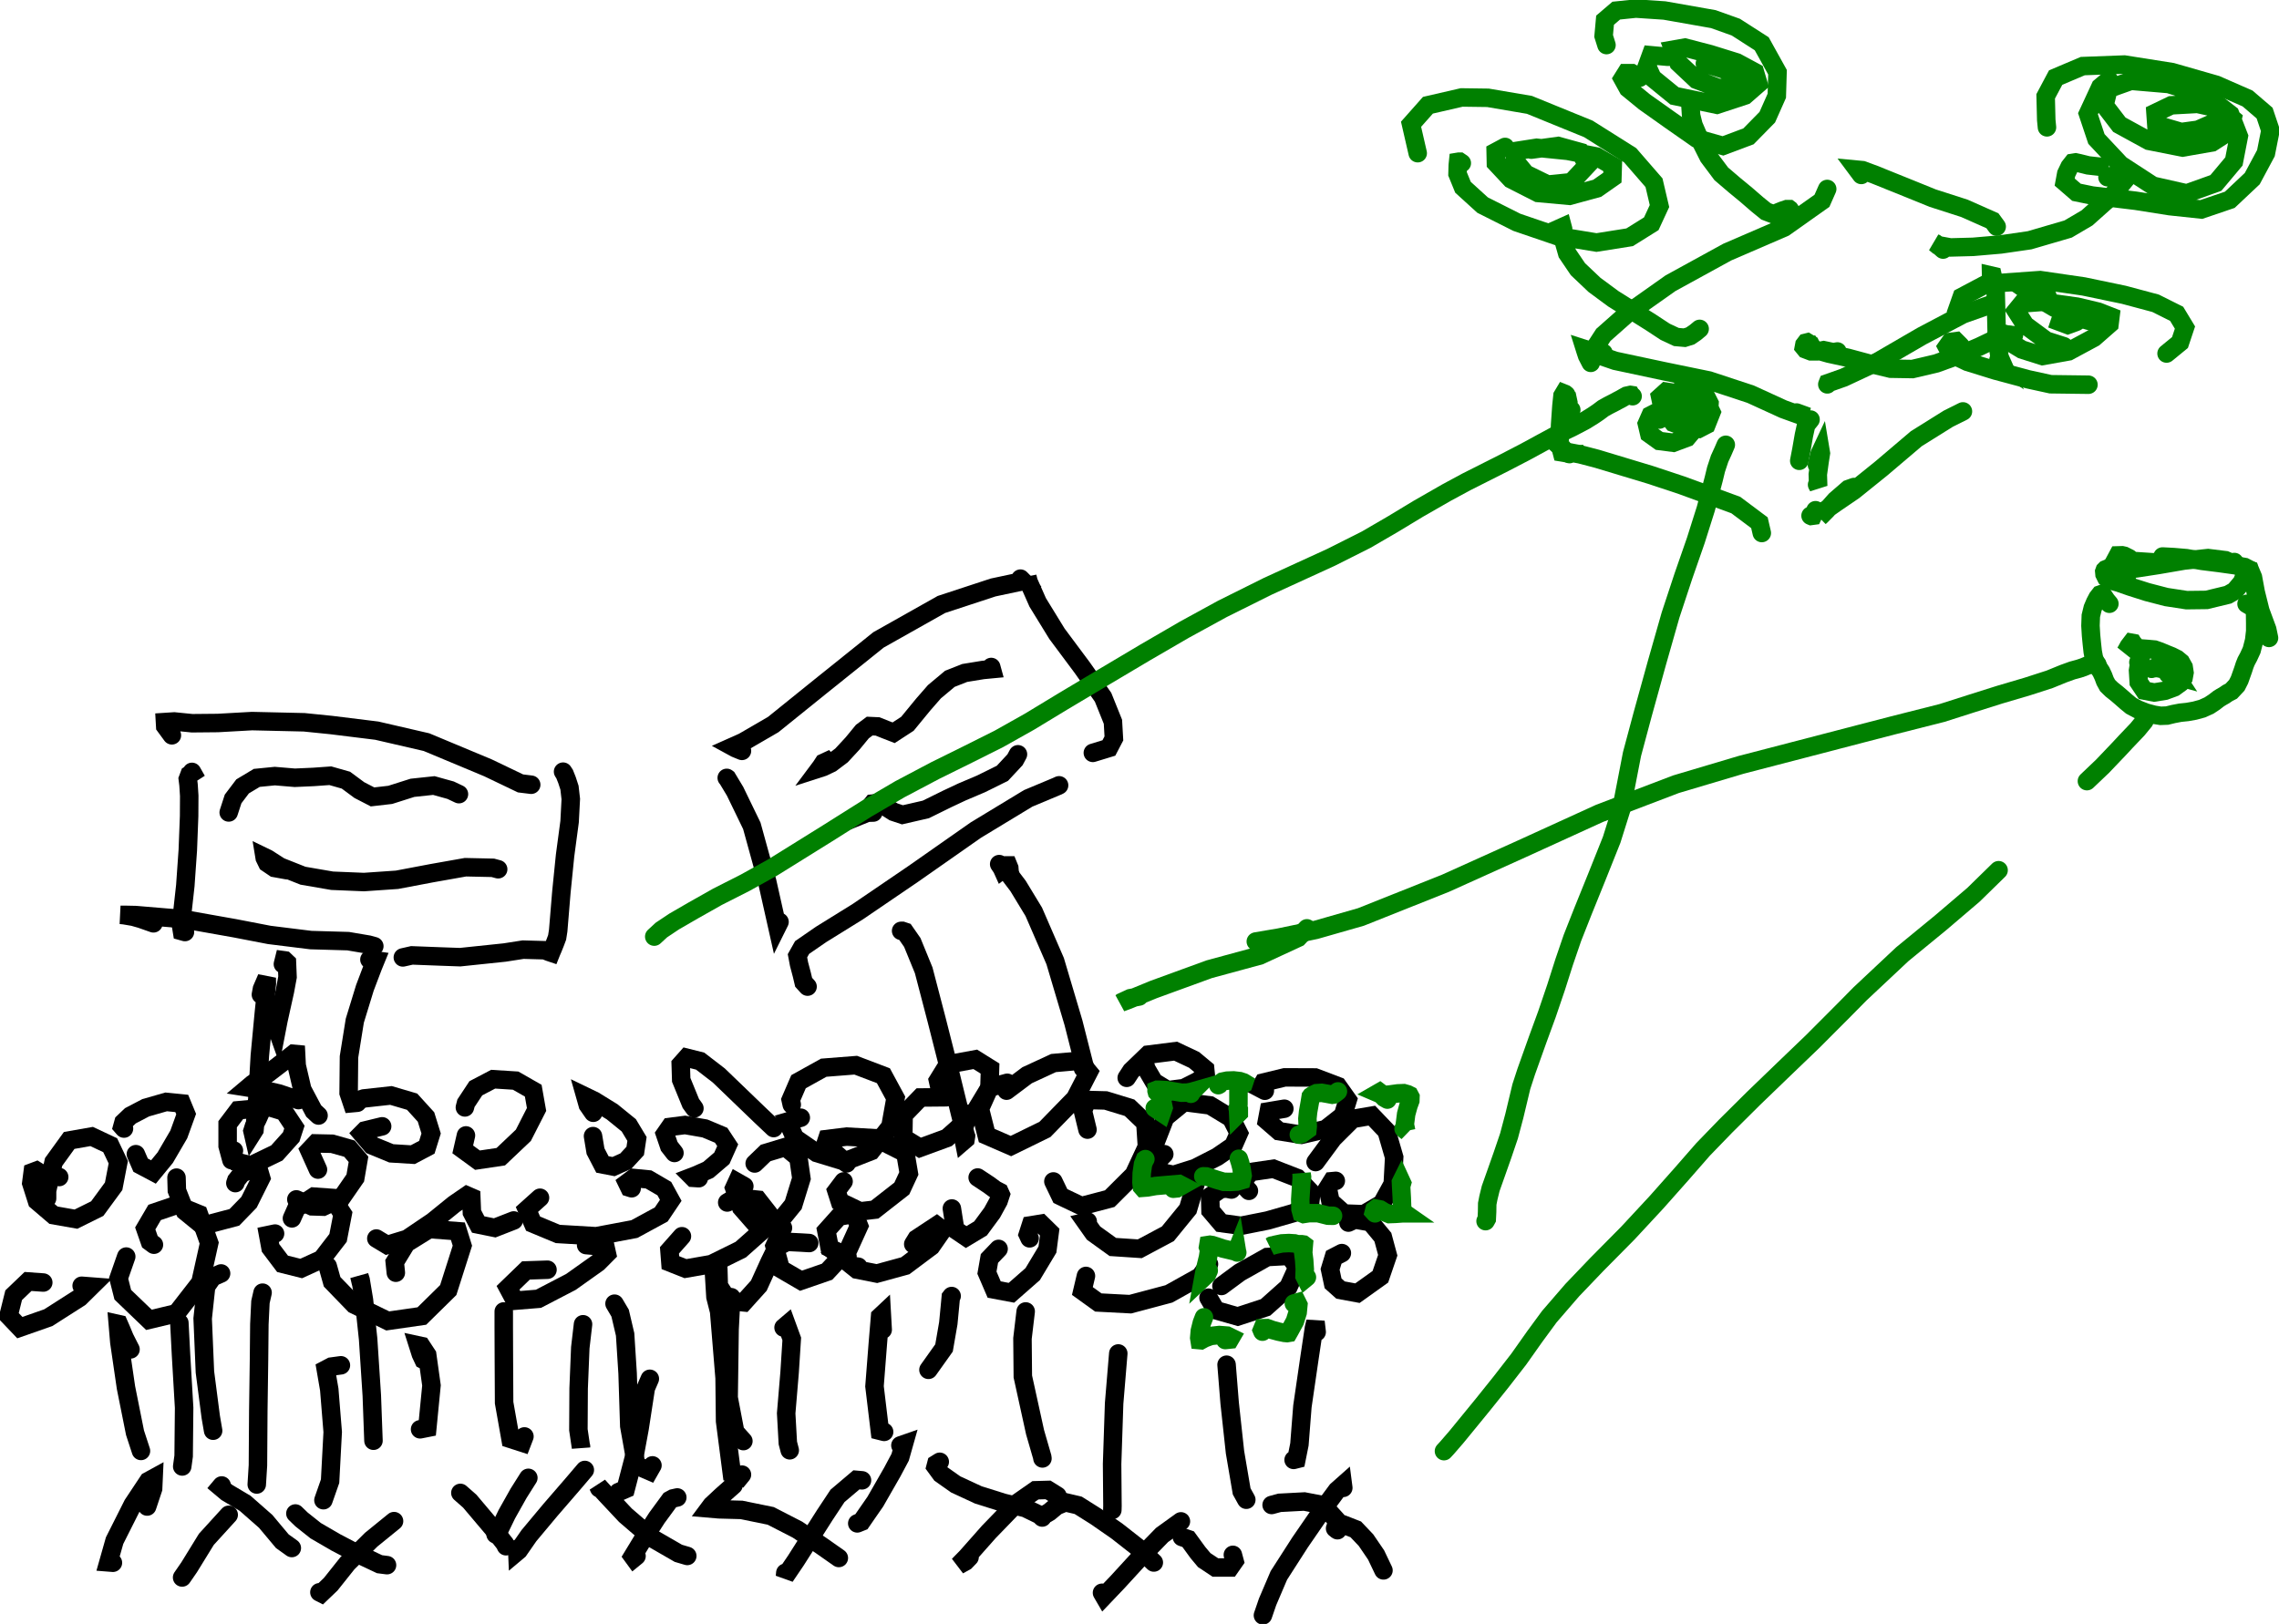 <?xml version="1.0" encoding="utf-8" ?>
<svg xmlns="http://www.w3.org/2000/svg" xmlns:ev="http://www.w3.org/2001/xml-events" xmlns:xlink="http://www.w3.org/1999/xlink" baseProfile="full" height="332.021" version="1.1" viewBox="99.831,2209.791,465.816,332.021" width="465.816">
  <defs>
    <style type="text/css"><![CDATA[path{stroke-width:1mm;stroke-linecap: round;}]]></style>
  </defs>
  <g>
    <path d="M111.931,2450.44  l -0.534,-0.147 -0.753,0.171 -1.142,-0.122 -1.263,-0.611 -0.948,-0.587 -0.777,0.293 -0.292,2.25 1.166,3.668 3.377,2.886 4.592,0.807 4.349,-2.152 3.353,-4.573 0.948,-4.915 -1.652,-3.473 -3.79,-1.785 -4.592,0.807 -3.183,4.402 -1.336,5.869 0.0,1.59 " fill="none" stroke="black" stroke-width="1"/>
    <path d="M125.172,2440.53  l -0.34,-0.391 0.243,-0.88 1.409,-1.345 3.134,-1.639 4.179,-1.198 3.183,0.318 0.899,2.177 -1.506,4.157 -2.77,4.744 -2.405,2.935 -2.624,-1.394 -0.972,-2.25 " fill="none" stroke="black" stroke-width="1"/>
    <path d="M147.645,2445.03  l -0.389,0.611 0.996,1.712 2.891,0.709 5.272,-2.543 2.94,-3.277 0.656,-2.005 -2.114,-3.179 -2.915,-0.88 -6.463,0.611 -2.162,2.861 0.0,4.451 0.777,2.886 " fill="none" stroke="black" stroke-width="1"/>
    <path d="M135.91,2450.56  l 0.073,2.617 1.676,4.28 3.596,2.934 6.487,-1.712 2.988,-3.081 2.478,-4.964 -0.705,-2.396 -3.28,1.492 -1.093,1.394 -0.194,0.562 " fill="none" stroke="black" stroke-width="1"/>
    <path d="M160.837,2434.71  l -3.96,-1.345 -3.061,-0.709 -3.256,-0.514 0.899,-0.758 3.11,-2.079 3.256,-2.494 1.992,-1.565 0.535,0.049 0.121,2.348 1.142,4.891 2.332,4.402 0.996,0.929 " fill="none" stroke="black" stroke-width="1"/>
    <path d="M177.941,2440.07  l -3.523,0.856 -0.632,0.636 2.041,2.396 3.985,1.638 4.397,0.269 2.867,-1.516 0.875,-2.812 -1.045,-3.375 -2.843,-3.13 -4.324,-1.272 -5.539,0.611 -1.725,0.538 " fill="none" stroke="black" stroke-width="1"/>
    <path d="M160.4,2455.01  l 3.183,1.418 2.308,0.073 3.717,-1.761 2.843,-4.108 0.656,-3.815 -1.846,-2.176 -3.547,-1.003 -3.329,-0.073 -1.336,1.418 1.774,3.937 " fill="none" stroke="black" stroke-width="1"/>
    <path d="M176.751,2463.01  l 2.187,1.321 4.106,-1.247 5.248,-3.546 4.373,-3.546 2.6,-1.785 0.899,0.391 0.122,3.081 1.288,2.47 3.377,0.685 3.887,-1.516 " fill="none" stroke="black" stroke-width="1"/>
    <path d="M195.069,2441.93  l -0.656,2.861 3.013,2.201 4.762,-0.709 4.616,-4.377 2.697,-5.282 -0.68,-3.839 -3.596,-2.054 -4.592,-0.293 -3.547,1.859 -2.016,3.057 -0.219,0.856 " fill="none" stroke="black" stroke-width="1"/>
    <path d="M221.041,2442.07  l 0.51,3.081 1.409,2.714 2.284,0.44 2.502,-1.125 1.919,-2.079 0.364,-2.445 -1.676,-2.788 -3.401,-2.763 -3.644,-2.25 -1.822,-0.88 0.486,1.712 1.118,1.614 " fill="none" stroke="black" stroke-width="1"/>
    <path d="M210.205,2454.67  l -2.672,2.397 1.263,2.91 5.053,2.103 7.847,0.465 7.799,-1.467 5.491,-2.984 1.944,-2.886 -1.312,-2.396 -3.231,-1.883 -3.037,-0.293 -1.336,1.003 0.462,0.954 0.462,0.147 " fill="none" stroke="black" stroke-width="1"/>
    <path d="M242.664,2450.68  l -1.142,-0.073 -0.219,-0.22 0.826,-0.318 2.478,-1.1 2.77,-2.372 1.19,-2.665 -1.336,-2.03 -3.328,-1.394 -4.057,-0.709 -3.061,0.391 -1.02,1.467 0.85,2.494 1.069,1.369 " fill="none" stroke="black" stroke-width="1"/>
    <path d="M257.97,2440.43  l -2.843,-2.69 -3.936,-3.79 -4.446,-4.279 -3.814,-2.935 -2.745,-0.685 -1.215,1.369 0.097,3.155 1.968,4.817 0.729,1.003 " fill="none" stroke="black" stroke-width="1"/>
    <path d="M251.969,2452.32  l -1.506,-0.856 -0.559,1.223 1.409,3.986 3.256,3.717 4.009,-0.122 3.401,-4.182 1.652,-5.355 -0.607,-4.231 -2.648,-2.201 -4.057,1.223 -2.235,2.152 " fill="none" stroke="black" stroke-width="1"/>
    <path d="M239.214,2462.54  l -2.551,2.886 0.194,2.519 3.085,1.223 5.296,-0.929 6.001,-2.959 4.495,-3.986 1.069,-3.57 -2.065,-2.641 -4.543,-0.465 -1.725,1.027 " fill="none" stroke="black" stroke-width="1"/>
    <path d="M263.509,2438.31  l -2.697,0.783 1.482,3.35 4.47,3.081 5.685,1.736 5.442,-2.128 3.936,-5.013 1.045,-5.82 -2.478,-4.573 -5.661,-2.152 -6.536,0.514 -5.151,2.861 -1.603,3.717 0.219,0.978 " fill="none" stroke="black" stroke-width="1"/>
    <path d="M272.256,2451.34  l -1.458,1.932 0.705,2.201 4.13,1.981 2.988,-0.342 5.539,-4.328 1.433,-3.081 -0.705,-4.157 -6.025,-3.032 -6.001,-0.342 -3.96,0.489 -0.34,1.027 1.555,1.443 2.77,2.519 " fill="none" stroke="black" stroke-width="1"/>
    <path d="M259.865,2460.83  l -1.725,3.742 1.263,4.646 4.154,2.421 5.321,-1.834 4.446,-4.769 2.089,-4.597 -0.972,-2.445 -3.11,0.513 -2.6,2.91 0.68,3.521 3.644,1.761 " fill="none" stroke="black" stroke-width="1"/>
    <path d="M293.247,2434.13  l -5.272,0.049 -3.45,3.57 -0.073,4.646 3.401,2.079 5.539,-2.03 5.394,-4.817 3.28,-5.429 0.121,-3.937 -3.013,-1.883 -5.588,1.027 -2.041,3.301 0.705,3.179 " fill="none" stroke="black" stroke-width="1"/>
    <path d="M125.633,2466.7  l -1.555,4.451 0.85,3.35 5.345,5.135 5.636,-1.345 4.883,-6.285 1.798,-8.07 -2.114,-5.918 -4.568,-1.859 -4.47,1.516 -1.919,3.277 0.948,2.714 0.826,0.611 " fill="none" stroke="black" stroke-width="1"/>
    <path d="M156.051,2462.0  l -1.409,0.293 0.486,2.641 2.454,3.252 3.814,0.954 4.179,-1.907 3.353,-4.353 0.947,-4.891 -2.138,-3.277 -3.766,-0.269 -3.523,2.323 -0.948,2.128 " fill="none" stroke="black" stroke-width="1"/>
    <path d="M166.814,2468.66  l 0.899,3.203 4.495,4.646 6.875,3.35 6.973,-1.003 5.394,-5.307 2.891,-9.073 -0.923,-2.959 -5.855,-0.44 -4.689,2.91 -2.357,3.864 0.219,2.152 " fill="none" stroke="black" stroke-width="1"/>
    <path d="M211.736,2469.39  l -4.397,0.147 -3.669,3.546 1.409,2.641 4.811,-0.391 6.633,-3.448 5.539,-3.937 1.822,-1.834 -0.316,-1.418 -3.936,-0.342 " fill="none" stroke="black" stroke-width="1"/>
    <path d="M246.648,2469.17  l 0.097,3.521 1.992,3.081 3.11,0.293 3.085,-3.424 2.187,-4.818 1.482,-3.032 2.089,-1.1 2.94,0.147 1.603,0.098 " fill="none" stroke="black" stroke-width="1"/>
    <path d="M294.389,2456.87  l 0.68,4.328 2.235,1.516 2.94,-1.761 2.381,-3.228 1.312,-2.397 0.437,-1.321 -0.243,-0.538 -0.85,-0.44 -1.288,-0.954 -2.332,-1.541 " fill="none" stroke="black" stroke-width="1"/>
    <path d="M305.71,2431.17  l -3.644,1.003 -1.944,4.328 1.385,5.453 4.956,2.152 6.948,-3.399 6.171,-6.334 2.77,-5.38 -1.919,-2.323 -5.272,0.465 -5.394,2.494 -4.203,3.155 " fill="none" stroke="black" stroke-width="1"/>
    <path d="M275.268,2468.78  l -1.239,-0.171 0.948,0.758 4.082,0.807 5.807,-1.589 5.296,-3.962 2.332,-3.35 -1.215,-0.929 -4.106,2.714 -0.68,1.1 " fill="none" stroke="black" stroke-width="1"/>
    <path d="M315.137,2451.34  l 1.433,2.983 4.3,2.054 5.782,-1.516 4.932,-4.915 2.672,-5.722 -0.316,-4.867 -3.231,-3.081 -4.883,-1.492 -3.814,-0.098 -0.826,2.274 0.923,3.79 " fill="none" stroke="black" stroke-width="1"/>
    <path d="M303.937,2465.13  l -1.871,1.956 -0.51,2.91 1.482,3.448 3.523,0.66 4.349,-3.815 3.013,-5.013 0.462,-3.57 -1.774,-1.736 -2.089,0.342 -0.607,1.883 0.364,0.783 " fill="none" stroke="black" stroke-width="1"/>
    <path d="M333.747,2426.98  l 0.413,1.369 1.531,2.617 2.794,1.712 3.304,-0.416 2.818,-1.418 1.676,-1.272 -0.121,-1.198 -2.26,-1.883 -3.79,-1.785 -5.612,0.709 -3.45,3.326 -0.923,1.418 " fill="none" stroke="black" stroke-width="1"/>
    <path d="M337.804,2445.77  l -1.555,1.59 0.364,1.981 3.085,0.66 4.422,-1.394 4.495,-2.299 3.304,-2.274 1.118,-2.543 -1.555,-3.081 -4.325,-2.617 -5.321,-0.685 -3.839,3.155 -2.405,6.187 -0.486,2.103 " fill="none" stroke="black" stroke-width="1"/>
    <path d="M322.158,2459.53  l -0.413,0.098 1.604,2.274 3.936,2.837 5.515,0.367 5.734,-3.057 4.13,-5.062 1.288,-4.353 -2.041,-2.03 -3.085,-0.171 " fill="none" stroke="black" stroke-width="1"/>
    <path d="M321.794,2470.66  l -0.729,3.081 3.256,2.348 6.535,0.342 7.896,-2.103 6.365,-3.546 1.822,-2.543 " fill="none" stroke="black" stroke-width="1"/>
    <path d="M351.531,2453.0  l -0.972,-0.196 -1.19,0.073 -2.187,1.516 0.073,2.91 2.162,2.543 4.057,0.562 5.418,-1.076 5.296,-1.516 3.377,-1.712 0.292,-2.47 -2.843,-2.984 -4.908,-1.907 -4.689,0.685 -1.774,2.274 1.458,1.565 " fill="none" stroke="black" stroke-width="1"/>
    <path d="M362.343,2436.47  l -3.183,0.538 -0.364,1.932 2.454,2.128 4.592,0.734 4.932,-1.149 3.547,-2.788 0.972,-3.179 -2.017,-2.837 -4.64,-1.761 -6.22,-0.024 -4.349,1.052 -0.68,1.174 0.972,0.513 " fill="none" stroke="black" stroke-width="1"/>
    <path d="M372.863,2451.22  l -0.777,0.073 -0.875,1.394 0.559,2.739 2.77,2.47 4.033,0.147 3.717,-2.176 2.211,-4.011 0.292,-5.453 -1.555,-5.356 -3.013,-3.155 -3.912,0.66 -4.009,3.986 -3.572,4.842 " fill="none" stroke="black" stroke-width="1"/>
    <path d="M346.842,2475.11  l 1.506,2.568 4.47,1.272 5.685,-1.859 4.689,-4.182 1.822,-4.011 -1.676,-2.348 -4.495,0.245 -5.612,3.155 -3.741,2.763 " fill="none" stroke="black" stroke-width="1"/>
    <path d="M108.675,2472.01  l -3.11,-0.22 -2.94,2.812 -1.045,4.206 2.308,2.421 5.807,-2.03 6.438,-4.108 2.308,-2.274 -1.919,-0.147 " fill="none" stroke="black" stroke-width="1"/>
    <path d="M374.102,2465.99  l -1.652,0.856 -0.753,2.47 0.608,2.861 1.531,1.37 3.45,0.636 4.689,-3.35 1.506,-4.402 -0.996,-3.693 -2.527,-3.057 -3.183,-0.562 -1.336,0.636 " fill="none" stroke="black" stroke-width="1"/>
    <path d="M126.508,2485.68  l -1.191,-2.348 -0.729,-1.761 -0.462,-1.052 -0.219,-0.049 0.316,3.742 1.361,9.293 1.846,9.219 1.215,3.717 0.0,0.0 " fill="none" stroke="black" stroke-width="1"/>
    <path d="M136.493,2480.25  l 0.34,6.578 0.632,10.784 -0.097,9.88 -0.292,2.128 " fill="none" stroke="black" stroke-width="1"/>
    <path d="M153.5,2474.08  l -0.437,1.907 -0.219,4.549 -0.073,7.287 -0.146,10.442 -0.073,11.127 -0.243,3.913 " fill="none" stroke="black" stroke-width="1"/>
    <path d="M173.616,2472.1  l -0.34,-1.443 0.267,0.831 0.68,4.084 0.85,7.997 0.753,11.543 0.34,9.244 " fill="none" stroke="black" stroke-width="1"/>
    <path d="M202.795,2477.92  l 0.0,3.032 0.024,6.407 0.049,9.219 1.312,7.41 2.357,0.758 0.486,-1.272 " fill="none" stroke="black" stroke-width="1"/>
    <path d="M219.0,2480.54  l -0.559,4.793 -0.34,8.339 -0.049,8.437 0.534,3.619 0.0,-0.22 " fill="none" stroke="black" stroke-width="1"/>
    <path d="M249.297,2475.01  l -0.34,6.505 -0.194,14.037 1.336,6.994 1.676,1.883 " fill="none" stroke="black" stroke-width="1"/>
    <path d="M280.249,2481.66  l -0.17,-3.032 -0.364,0.342 -0.437,5.233 -0.704,9.024 1.093,9.097 0.875,0.22 " fill="none" stroke="black" stroke-width="1"/>
    <path d="M309.476,2477.92  l -0.656,5.527 0.073,7.776 2.502,11.396 1.458,5.038 0.049,0.318 " fill="none" stroke="black" stroke-width="1"/>
    <path d="M328.402,2486.51  l -0.85,10.222 -0.413,12.374 0.073,8.584 -0.024,0.831 " fill="none" stroke="black" stroke-width="1"/>
    <path d="M350.535,2488.81  l 0.632,7.85 1.093,10.051 1.361,7.997 0.948,1.712 " fill="none" stroke="black" stroke-width="1"/>
    <path d="M368.951,2482.13  l -0.243,-2.103 -0.316,1.321 -0.948,6.334 -1.409,9.66 -0.607,7.752 -0.607,3.032 -0.583,0.147 " fill="none" stroke="black" stroke-width="1"/>
    <path d="M225.438,2476.33  l 1.142,1.932 1.021,4.353 0.51,7.972 0.34,10.76 1.433,8.046 2.648,1.149 0.656,-1.149 " fill="none" stroke="black" stroke-width="1"/>
    <path d="M169.511,2488.93  l -1.968,0.269 -1.118,0.587 0.704,4.084 0.705,8.706 -0.534,10.051 -1.361,3.888 " fill="none" stroke="black" stroke-width="1"/>
    <path d="M145.021,2470.15  l -1.725,0.758 -1.336,1.907 -0.705,6.554 0.462,10.931 1.19,9.17 0.486,2.837 " fill="none" stroke="black" stroke-width="1"/>
    <path d="M247.207,2475.58  l -0.364,-1.076 -0.85,-0.734 0.073,1.198 0.753,2.959 1.118,13.621 0.097,8.804 1.385,10.711 1.725,0.636 0.34,-0.416 " fill="none" stroke="black" stroke-width="1"/>
    <path d="M232.654,2491.69  l -0.826,1.908 -1.263,8.217 -0.947,5.135 -1.895,7.263 -1.506,0.66 " fill="none" stroke="black" stroke-width="1"/>
    <path d="M129.909,2517.81  l 1.215,-3.644 0.097,-2.152 -1.069,0.587 -3.183,4.793 -3.717,7.385 -1.263,4.451 0.923,0.073 " fill="none" stroke="black" stroke-width="1"/>
    <path d="M145.142,2513.5  l -0.267,0.318 1.312,1.101 3.742,2.225 4.203,3.693 3.401,4.059 1.944,1.394 " fill="none" stroke="black" stroke-width="1"/>
    <path d="M146.576,2519.5  l -4.567,5.013 -3.523,5.722 -1.434,2.079 " fill="none" stroke="black" stroke-width="1"/>
    <path d="M160.206,2519.23  l 1.263,1.223 2.891,2.299 4.13,2.397 4.665,2.445 4.252,2.005 1.531,0.196 " fill="none" stroke="black" stroke-width="1"/>
    <path d="M180.371,2520.79  l -4.665,3.79 -4.859,4.817 -3.426,4.304 -1.919,1.834 -0.389,-0.196 " fill="none" stroke="black" stroke-width="1"/>
    <path d="M193.927,2515.02  l 1.919,1.687 2.332,2.763 2.648,3.13 2.211,2.837 0.219,0.489 " fill="none" stroke="black" stroke-width="1"/>
    <path d="M207.824,2511.94  l -1.992,3.155 -2.405,4.28 -1.822,3.766 -0.486,0.342 " fill="none" stroke="black" stroke-width="1"/>
    <path d="M219.365,2510.33  l -2.478,2.91 -4.567,5.282 -4.373,5.233 -2.089,3.008 -0.292,0.245 -0.024,-0.562 " fill="none" stroke="black" stroke-width="1"/>
    <path d="M222.304,2514.07  l -0.219,-0.489 1.482,1.638 4.106,4.377 5.466,4.695 5.345,3.081 1.822,0.538 " fill="none" stroke="black" stroke-width="1"/>
    <path d="M238.266,2515.95  l -0.875,0.196 -0.632,0.342 -2.672,3.644 -3.061,4.769 -1.871,3.081 0.267,0.367 0.51,-0.416 " fill="none" stroke="black" stroke-width="1"/>
    <path d="M249.758,2513.46  l -2.454,2.176 -2.016,1.883 -0.51,0.685 2.016,0.171 4.592,0.122 5.977,1.223 5.466,2.812 4.762,3.204 3.693,2.592 " fill="none" stroke="black" stroke-width="1"/>
    <path d="M276.021,2512.45  l -1.142,-0.098 -3.863,3.277 -2.624,3.962 -5.88,9.244 -2.235,3.301 0.073,-0.783 " fill="none" stroke="black" stroke-width="1"/>
    <path d="M283.869,2505.31  l 0.704,-0.245 -0.753,2.666 -1.603,3.008 -3.474,6.065 -1.798,2.592 -1.045,1.516 -0.85,0.342 " fill="none" stroke="black" stroke-width="1"/>
    <path d="M291.911,2508.66  l -0.705,0.44 -0.146,0.562 1.093,1.492 3.013,2.127 4.64,2.152 5.151,1.614 4.446,1.076 2.916,1.418 0.534,0.513 " fill="none" stroke="black" stroke-width="1"/>
    <path d="M315.963,2515.61  l -1.919,-1.198 -2.575,0.073 -3.96,2.763 -5.564,5.747 -4.543,5.136 -1.652,1.687 1.409,-0.782 0.85,-0.88 " fill="none" stroke="black" stroke-width="1"/>
    <path d="M313.776,2519.25  l 0.535,-0.318 1.506,-1.247 1.774,-0.734 2.624,0.611 3.571,2.25 4.3,2.983 4.495,3.521 3.085,2.935 " fill="none" stroke="black" stroke-width="1"/>
    <path d="M341.206,2520.84  l -3.863,2.788 -4.713,4.842 -4.325,4.72 -2.818,2.959 -0.413,-0.709 " fill="none" stroke="black" stroke-width="1"/>
    <path d="M341.4,2524.04  l 1.288,0.44 1.992,2.739 1.288,1.541 2.284,1.516 2.988,0.0 0.923,-1.32 -0.34,-1.272 " fill="none" stroke="black" stroke-width="1"/>
    <path d="M359.743,2517.49  l 1.628,-0.44 5.053,-0.269 3.814,0.734 2.6,2.861 0.364,2.274 " fill="none" stroke="black" stroke-width="1"/>
    <path d="M374.393,2513.99  l -0.073,-0.562 -1.239,1.1 -3.061,4.133 -4.446,6.456 -4.349,6.774 -2.308,5.404 -0.948,2.763 " fill="none" stroke="black" stroke-width="1"/>
    <path d="M372.717,2522.28  l 1.968,-0.685 2.259,0.88 2.089,2.201 2.065,3.032 1.506,3.155 " fill="none" stroke="black" stroke-width="1"/>
    <path d="M297.96,2437.5  l -0.413,1.149 -0.437,0.929 -0.34,1.394 -0.024,1.541 0.097,0.489 0.34,-0.293 0.097,-0.611 0.0,-0.171 0.0,0.0 0.049,0.318 -0.146,-0.44 -1.045,-4.035 -2.089,-8.535 -2.794,-11.005 -2.624,-10.051 -2.332,-5.698 -1.531,-2.201 -0.51,-0.171 -0.243,0.0 " fill="none" stroke="black" stroke-width="1"/>
    <path d="M304.058,2386.46  l 0.559,0.832 0.121,0.269 0.0,0.0 0.583,-0.44 0.316,-0.391 0.267,0.0 0.219,0.538 0.073,0.905 0.316,0.905 1.409,1.859 3.207,5.282 4.373,10.075 3.741,12.594 2.138,8.412 0.486,1.59 -0.68,-0.66 " fill="none" stroke="black" stroke-width="1"/>
    <path d="M264.894,2411.51  l -0.802,-0.88 -0.364,-1.541 -0.583,-2.201 -0.316,-1.687 0.948,-1.687 3.863,-2.666 7.532,-4.671 11.273,-7.679 12.852,-8.999 10.69,-6.48 5.782,-2.421 0.534,-0.245 " fill="none" stroke="black" stroke-width="1"/>
    <path d="M248.373,2368.83  l 0.097,0.073 1.604,2.665 3.426,7.067 3.134,11.371 2.065,9.195 0.462,-0.929 " fill="none" stroke="black" stroke-width="1"/>
    <path d="M251.483,2363.31  l -1.312,-0.538 -0.583,-0.318 2.138,-0.954 6.147,-3.57 9.548,-7.703 11.977,-9.611 12.852,-7.239 10.569,-3.473 6.098,-1.296 -0.51,-0.514 " fill="none" stroke="black" stroke-width="1"/>
    <path d="M310.011,2328.87  l -0.194,-1.149 0.243,1.003 1.871,4.231 3.936,6.407 5.175,6.945 4.252,6.04 2.016,5.013 0.194,3.399 -1.021,1.956 -3.28,1.003 " fill="none" stroke="black" stroke-width="1"/>
    <path d="M268.976,2365.65  l -0.17,-0.196 -0.632,0.293 -0.51,0.783 -0.219,0.293 0.0,0.0 0.607,-0.196 1.652,-0.783 2.138,-1.614 2.284,-2.47 1.968,-2.396 1.506,-1.125 1.604,0.073 1.652,0.66 1.628,0.636 2.818,-1.834 3.231,-3.937 2.284,-2.617 3.158,-2.641 3.037,-1.198 3.741,-0.611 1.798,-0.171 -0.121,-0.44 " fill="none" stroke="black" stroke-width="1"/>
    <path d="M278.33,2375.92  l -0.899,0.024 -0.34,0.024 -0.121,0.049 0.316,-0.807 0.899,-1.125 1.385,-0.147 2.891,1.834 1.822,0.611 4.786,-1.101 4.47,-2.201 2.916,-1.369 3.912,-1.663 4.349,-2.152 2.575,-2.763 0.607,-1.125 " fill="none" stroke="black" stroke-width="1"/>
    <path d="M153.646,2436.11  l -0.534,1.052 -0.632,1.418 -0.729,1.443 -0.316,1.003 0.073,0.318 0.34,-0.538 0.583,-6.383 0.51,-8.804 0.826,-8.779 0.607,-5.918 -0.024,-1.198 -0.972,2.25 -0.219,1.174 " fill="none" stroke="black" stroke-width="1"/>
    <path d="M172.863,2435.25  l -1.069,0.098 -0.705,-2.103 0.073,-7.361 1.19,-7.41 2.065,-6.725 1.652,-4.353 0.51,-1.247 -1.239,-0.171 " fill="none" stroke="black" stroke-width="1"/>
    <path d="M131.197,2398.57  l -2.575,-0.905 -1.555,-0.44 -1.871,-0.318 -0.729,-0.073 0.802,0.0 2.308,0.049 9.597,0.807 10.617,1.883 7.094,1.369 8.479,1.052 7.629,0.22 4.179,0.709 1.166,0.318 " fill="none" stroke="black" stroke-width="1"/>
    <path d="M137.635,2400.35  l -0.607,-0.171 -0.194,-1.198 0.292,-2.861 0.583,-5.258 0.51,-7.263 0.267,-6.945 0.024,-4.157 -0.146,-2.25 -0.146,-1.174 0.34,-0.905 0.607,-0.391 -0.097,-0.171 " fill="none" stroke="black" stroke-width="1"/>
    <path d="M134.963,2360.13  l -1.361,-1.858 -0.049,-0.856 1.895,-0.122 3.644,0.367 5.272,-0.049 6.973,-0.391 10.666,0.245 5.539,0.562 9.305,1.149 10.155,2.348 12.585,5.258 6.633,3.179 2.187,0.269 " fill="none" stroke="black" stroke-width="1"/>
    <path d="M214.919,2367.56  l 0.316,0.489 0.486,1.223 0.51,1.565 0.267,2.323 -0.243,4.622 -0.923,6.896 -0.753,7.459 -0.437,5.282 -0.219,2.641 -0.219,1.394 -0.413,1.101 -0.462,1.149 -0.316,0.734 -0.049,0.122 0.0,0.0 -0.437,-0.147 -0.85,-0.342 -4.422,-0.122 -3.766,0.587 -9.111,0.954 -4.13,-0.147 -5.734,-0.22 -1.846,0.416 " fill="none" stroke="black" stroke-width="1"/>
    <path d="M157.655,2406.91  l 0.194,-0.782 0.17,0.024 0.462,0.44 0.121,2.959 -0.535,2.886 -1.312,5.918 -0.34,1.761 -0.437,-1.223 " fill="none" stroke="black" stroke-width="1"/>
    <path d="M146.576,2375.9  l 0.899,-2.763 1.944,-2.568 2.891,-1.736 3.693,-0.367 4.082,0.342 3.839,-0.171 3.426,-0.245 3.183,0.905 2.745,2.03 2.697,1.394 3.62,-0.416 4.543,-1.443 4.373,-0.465 3.426,0.954 1.701,0.807 0.0,0.0 " fill="none" stroke="black" stroke-width="1"/>
    <path d="M158.505,2387.71  l -2.575,-0.465 -1.482,-1.003 -0.51,-1.052 -0.024,-0.147 0.607,0.293 2.551,1.638 4.689,1.859 5.952,1.027 6.511,0.269 6.754,-0.465 7.094,-1.345 6.9,-1.223 5.588,0.122 1.093,0.293 " fill="none" stroke="black" stroke-width="1"/>
    <path d="M294.34,2474.77  l -0.17,0.22 -0.17,1.834 -0.34,3.521 -0.875,5.038 -3.183,4.475 " fill="none" stroke="black" stroke-width="1"/>
    <path d="M259.986,2481.22  l 0.632,-0.538 1.045,2.861 -0.437,6.798 -0.705,8.412 0.34,6.065 0.389,1.492 " fill="none" stroke="black" stroke-width="1"/>
    <path d="M187.052,2488.15  l -0.656,-0.342 -0.559,-1.198 -0.559,-1.761 0.68,0.147 1.191,1.81 0.875,6.236 -0.85,8.681 -1.482,0.293 " fill="none" stroke="black" stroke-width="1"/>
    <path d="M420.992,2293.59  l -0.219,-0.147 -0.413,-0.978 -0.097,-0.269 -0.146,-0.416 -0.024,-0.318 0.024,-0.147 0.121,0.049 0.122,0.562 -0.17,0.587 -0.17,0.269 -0.243,0.22 " fill="none" stroke="green" stroke-width="1"/>
    <path d="M419.947,2290.5  l -0.219,-0.171 -0.243,-0.098 -0.292,0.489 -0.219,2.103 -0.267,3.839 -0.121,3.766 0.486,1.858 1.02,0.171 1.312,-0.709 0.219,-0.147 0.073,-0.073 0.0,0.0 -0.049,-0.122 0.0,0.245 -0.024,0.489 " fill="none" stroke="green" stroke-width="1"/>
    <path d="M420.627,2302.63  l -0.559,-0.318 -0.194,-0.171 2.891,0.538 3.474,0.905 10.933,3.301 6.414,2.128 11.03,4.035 4.835,3.619 0.486,2.103 " fill="none" stroke="green" stroke-width="1"/>
    <path d="M424.976,2283.98  l -0.753,-1.467 -0.292,-0.88 -0.146,-0.465 0.607,0.196 2.527,1.149 3.061,1.052 9.985,2.128 9.159,1.883 8.528,2.812 6.681,3.057 3.985,1.443 0.996,0.073 -2.284,-0.831 " fill="none" stroke="green" stroke-width="1"/>
    <path d="M469.898,2315.23  l 0.121,0.049 0.364,-0.049 0.534,-1.125 " fill="none" stroke="green" stroke-width="1"/>
    <path d="M471.21,2304.83  l 0.534,-2.201 0.219,-0.465 0.049,0.293 -0.267,1.712 -0.364,2.617 0.073,2.323 0.024,0.22 -0.243,-0.44 " fill="none" stroke="green" stroke-width="1"/>
    <path d="M469.898,2295.57  l -0.899,1.125 -0.462,2.103 -0.51,2.935 -0.437,2.274 " fill="none" stroke="green" stroke-width="1"/>
    <path d="M473.324,2288.38  l 0.097,-0.245 3.256,-1.149 6.948,-3.252 9.014,-5.233 8.43,-4.451 5.467,-1.932 0.802,-0.342 " fill="none" stroke="green" stroke-width="1"/>
    <path d="M427.576,2281.95  l -1.166,-0.783 -0.243,-0.783 1.385,-2.127 4.835,-4.279 8.892,-6.285 11.589,-6.358 11.662,-5.038 7.702,-5.453 1.069,-2.421 " fill="none" stroke="green" stroke-width="1"/>
    <path d="M480.272,2245.56  l -0.802,-1.076 1.045,0.098 2.381,0.88 7.58,3.057 4.397,1.785 6.463,2.079 5.734,2.543 0.875,1.198 " fill="none" stroke="green" stroke-width="1"/>
    <path d="M478.79,2309.36  l -1.166,0.416 -2.624,2.274 -1.822,2.054 -1.239,1.247 -0.097,0.073 0.948,-1.223 2.26,-1.59 3.693,-2.519 5.612,-4.524 7.167,-6.089 6.535,-4.084 2.988,-1.492 0.0,0.0 " fill="none" stroke="green" stroke-width="1"/>
    <path d="M506.827,2267.27  l -0.024,-1.149 0.316,0.073 0.607,2.666 0.121,4.769 0.121,5.282 0.559,3.888 0.462,1.052 -0.68,-0.489 " fill="none" stroke="green" stroke-width="1"/>
    <path d="M475.389,2281.65  l -0.802,0.147 -0.656,-0.122 -0.777,-0.171 -0.583,-0.122 -1.288,0.245 -1.312,0.0 -1.093,-0.416 -0.34,-0.416 0.097,-0.514 0.316,-0.416 0.292,-0.073 0.607,0.367 0.316,0.709 0.146,0.465 0.146,0.22 0.0,0.0 0.0,0.0 0.0,0.0 -0.121,-0.245 -0.024,-0.269 0.097,-0.073 0.0,0.0 0.0,0.0 0.073,0.098 0.364,0.245 2.77,0.783 3.912,0.856 4.446,1.198 4.276,1.027 4.47,0.073 4.883,-1.149 4.811,-1.736 3.96,-1.687 2.818,-1.345 1.919,-1.003 0.267,-0.293 -0.68,-0.147 -0.607,-0.049 " fill="none" stroke="green" stroke-width="1"/>
    <path d="M496.988,2260.82  l -1.02,-0.905 -0.535,-0.391 -0.121,-0.049 0.51,0.416 2.648,0.489 4.64,-0.122 5.661,-0.489 5.904,-0.856 7.872,-2.299 3.863,-2.274 5.151,-4.597 3.328,-4.035 -0.365,-0.611 -1.895,0.318 -2.041,0.611 " fill="none" stroke="green" stroke-width="1"/>
    <path d="M529.009,2243.87  l -1.749,-0.196 -0.632,-0.073 -0.777,-0.196 -0.996,-0.245 -0.778,-0.171 -0.607,0.098 -0.632,0.807 -0.68,1.418 -0.316,1.712 2.405,2.079 3.207,0.66 8.916,1.076 6.948,1.1 6.438,0.685 5.831,-1.981 4.592,-4.328 2.794,-5.209 0.923,-4.646 -1.191,-3.546 -3.474,-2.983 -6.414,-2.812 -9.038,-2.592 -9.742,-1.541 -8.503,0.318 -5.539,2.348 -2.041,3.839 0.121,4.842 0.146,1.492 " fill="none" stroke="green" stroke-width="1"/>
    <path d="M500.559,2280.5  l -0.948,-0.954 -1.142,0.147 -0.705,1.003 0.753,1.443 3.45,1.638 5.758,1.785 6.657,1.785 4.592,1.003 7.726,0.098 " fill="none" stroke="green" stroke-width="1"/>
    <path d="M542.663,2282.07  l 2.745,-2.25 1.02,-3.057 -1.701,-2.812 -4.3,-2.152 -6.487,-1.736 -8.212,-1.712 -8.892,-1.296 -11.006,0.783 -5.029,2.666 -0.802,2.274 0.632,0.391 " fill="none" stroke="green" stroke-width="1"/>
    <path d="M511.468,2278.33  l -1.725,-0.171 -0.51,0.22 1.142,1.223 2.745,1.663 4.179,1.321 5.345,-0.954 5.175,-2.788 3.183,-2.788 0.194,-1.565 -2.502,-0.978 -4.325,-1.027 -6.997,-0.978 -4.227,0.318 -1.239,1.516 1.871,2.91 4.3,3.179 3.596,1.149 " fill="none" stroke="green" stroke-width="1"/>
    <path d="M518.319,2270.35  l -3.814,-1.418 -0.607,0.098 2.065,1.443 3.766,2.225 3.96,1.761 3.45,1.027 " fill="none" stroke="green" stroke-width="1"/>
    <path d="M525.51,2273.22  l -1.919,0.049 -2.26,0.905 -0.486,1.443 1.628,0.611 1.749,-0.636 " fill="none" stroke="green" stroke-width="1"/>
    <path d="M530.88,2226.12  l -1.749,1.467 -2.527,5.453 1.725,5.16 4.932,5.258 6.608,4.304 6.924,1.565 5.952,-2.128 3.693,-4.402 0.996,-5.135 -1.749,-4.5 -4.81,-3.742 -7.75,-2.446 -7.726,-0.66 -4.592,1.638 -0.826,3.375 3.037,3.962 6.025,3.301 6.9,1.369 6.025,-1.052 3.571,-2.299 0.607,-2.543 -2.381,-1.981 -4.786,-1.052 -5.369,0.293 -3.207,1.541 0.17,2.421 5.102,1.492 3.401,-0.465 4.859,-2.128 " fill="none" stroke="green" stroke-width="1"/>
    <path d="M447.231,2277.03  l -0.85,0.709 -1.069,0.734 -1.166,0.367 -1.676,-0.147 -2.259,-1.052 -2.94,-1.932 -3.693,-2.323 -4.009,-2.519 -3.839,-2.837 -3.377,-3.203 -2.187,-3.228 -0.802,-2.812 -0.049,-2.225 -0.097,-0.367 -2.235,1.003 " fill="none" stroke="green" stroke-width="1"/>
    <path d="M398.616,2243.14  l -0.437,-0.293 -0.17,0.0 -0.146,0.024 0.0,0.0 0.0,0.0 -0.073,0.709 -0.049,1.761 1.118,2.739 4.009,3.644 6.997,3.521 8.236,2.812 8.042,1.321 6.778,-1.076 4.422,-2.763 1.676,-3.619 -1.118,-4.769 -4.883,-5.624 -8.528,-5.38 -12.05,-4.915 -8.479,-1.443 -5.369,-0.073 -6.9,1.59 -3.45,3.888 1.361,5.918 " fill="none" stroke="green" stroke-width="1"/>
    <path d="M407.459,2239.83  l -1.919,1.027 0.049,2.274 3.085,3.301 5.515,2.812 6.438,0.587 5.661,-1.541 3.11,-2.176 0.073,-2.397 -3.328,-1.932 -5.879,-1.149 -6.341,-0.636 -3.912,0.611 -0.632,1.907 2.308,2.812 4.495,2.201 4.835,-0.489 3.231,-3.448 -1.433,-2.714 -4.519,-1.247 -5.466,0.758 " fill="none" stroke="green" stroke-width="1"/>
    <path d="M465.719,2252.72  l 0.0,0.0 -0.073,-0.098 -0.097,-0.073 -0.51,0.0 -0.802,0.269 -0.802,0.318 -0.632,0.269 -0.68,0.122 -1.336,-0.513 -1.749,-1.418 -2.259,-1.956 -2.405,-1.981 -2.721,-2.323 -2.6,-3.473 -1.919,-3.815 -1.166,-2.69 -0.486,-1.981 -0.122,-1.883 " fill="none" stroke="green" stroke-width="1"/>
    <path d="M434.962,2225.68  l -1.579,-0.929 -1.19,0.0 -0.705,1.125 1.093,1.981 3.377,2.763 5.102,3.619 5.491,3.839 5.442,1.541 5.224,-1.956 3.839,-3.913 1.944,-4.377 0.146,-4.817 -3.231,-5.82 -5.296,-3.399 -4.592,-1.638 -9.985,-1.761 -5.855,-0.391 -4.009,0.416 -2.284,1.956 -0.292,3.228 0.583,1.859 " fill="none" stroke="green" stroke-width="1"/>
    <path d="M440.744,2221.4  l -3.474,-0.318 -0.802,2.201 1.118,2.446 4.495,3.668 8.673,1.81 5.734,-1.883 2.745,-2.397 -0.705,-2.372 -3.717,-2.005 -5.418,-1.687 -5.175,-1.345 -2.357,0.416 1.045,2.714 3.669,3.448 4.616,1.736 3.547,-0.538 1.02,-1.272 -1.603,-1.37 -2.891,-0.954 -2.964,-0.905 " fill="none" stroke="green" stroke-width="1"/>
    <path d="M438.995,2295.57  l 0.0,0.0 0.049,-0.44 -0.365,-0.636 -0.486,-0.293 -0.996,0.514 -0.753,1.712 0.486,2.054 2.041,1.467 2.867,0.367 2.818,-1.052 1.944,-2.299 0.365,-2.788 -1.433,-2.397 -2.624,-1.516 -2.551,-0.391 -1.19,1.076 0.534,2.519 2.138,2.763 3.79,1.418 1.604,-0.66 1.919,-3.032 0.097,-1.687 -1.02,-2.03 -3.256,-1.076 -1.579,0.293 -1.701,2.47 0.073,2.005 2.332,3.35 2.915,0.196 1.604,-0.831 1.02,-2.568 -0.607,-1.272 -2.575,-1.663 -2.114,0.024 -1.336,1.418 0.17,2.299 0.826,1.565 0.0,0.0 " fill="none" stroke="green" stroke-width="1"/>
    <path d="M433.528,2290.8  l 0.0,0.0 -0.121,-0.073 -0.121,-0.049 -0.073,-0.122 -0.17,-0.024 -0.753,0.171 -0.534,0.293 -0.632,0.367 -0.753,0.391 -0.534,0.293 -1.288,0.66 -1.045,0.587 -0.972,0.734 -1.118,0.758 -1.579,0.978 -2.502,1.321 -3.158,1.516 -3.207,1.736 -3.328,1.81 -4.373,2.274 -7.702,3.888 -4.033,2.176 -5.807,3.326 -5.175,3.13 -5.466,3.179 -7.191,3.619 -12.925,5.918 -9.281,4.622 -7.774,4.255 -8.042,4.671 -8.479,5.038 -8.236,4.915 -6.9,4.182 -6.22,3.497 -6.341,3.179 -6.73,3.326 -7.216,3.815 -6.803,3.986 -7.993,5.038 -5.734,3.57 -5.466,3.399 -5.636,3.13 -5.637,2.861 -4.98,2.812 -3.887,2.25 -2.6,1.736 -1.458,1.345 " fill="none" stroke="green" stroke-width="1"/>
    <path d="M452.576,2300.73  l -0.559,1.296 -0.705,1.541 -0.729,2.201 -0.486,2.005 -1.603,6.04 -2.041,6.456 -2.551,7.336 -2.624,7.948 -2.794,9.806 -2.891,10.442 -2.187,8.168 -1.118,5.771 -1.045,5.404 -1.992,6.334 -3.037,7.605 -2.818,6.97 -2.162,5.478 -1.701,4.964 -1.652,5.184 -1.846,5.429 -1.895,5.184 -2.357,6.603 -0.996,3.057 -1.433,5.991 -1.093,4.108 -1.312,3.864 -1.336,3.79 -1.093,3.081 -0.462,1.883 -0.243,1.247 -0.024,1.638 -0.073,1.467 -0.243,0.44 " fill="none" stroke="green" stroke-width="1"/>
    <path d="M530.977,2333.23  l -0.413,-0.489 -0.219,-0.269 -0.559,-0.831 -0.219,-0.342 -0.073,-0.098 -0.413,0.147 -0.535,0.685 -0.486,0.929 -0.486,1.149 -0.389,1.589 -0.073,2.03 0.121,2.005 0.17,1.736 0.17,1.565 0.243,1.296 0.413,1.027 0.51,0.905 0.559,0.856 0.437,0.929 0.365,0.978 0.51,0.929 0.826,0.807 1.02,0.807 0.972,0.831 0.972,0.856 1.045,0.856 1.385,0.734 1.628,0.636 1.628,0.44 1.361,0.22 1.312,-0.049 1.312,-0.318 1.409,-0.269 1.433,-0.147 1.506,-0.269 1.531,-0.416 1.409,-0.636 1.069,-0.709 0.85,-0.66 0.583,-0.367 0.607,-0.342 0.68,-0.465 0.753,-0.391 1.117,-1.198 0.559,-1.101 0.729,-2.054 0.316,-0.978 0.316,-0.783 0.486,-0.905 0.632,-1.369 0.51,-1.981 0.219,-1.907 0.0,-1.638 -0.024,-1.736 -0.097,-1.272 -0.243,-0.342 -0.656,-0.147 -0.753,-0.44 " fill="none" stroke="green" stroke-width="1"/>
    <path d="M533.212,2325.5  l -0.437,-0.073 -0.85,0.073 -0.802,0.318 -0.51,0.22 -0.413,0.171 -0.17,0.171 -0.097,0.269 0.049,0.538 0.365,0.734 0.413,0.342 0.729,0.269 1.336,0.367 2.381,0.831 3.547,1.125 3.863,1.003 4.155,0.636 4.082,-0.049 4.349,-1.052 1.385,-0.783 1.482,-1.761 0.34,-0.831 0.462,-0.905 0.486,-0.489 0.17,-0.171 -0.048,-0.293 -0.85,-0.44 -2.017,-0.367 -3.134,-0.44 -3.523,-0.44 -3.231,-0.562 -2.575,-0.22 -2.308,-0.122 " fill="none" stroke="green" stroke-width="1"/>
    <path d="M536.006,2341.52  l -0.17,-0.147 -0.073,-0.122 -0.267,-0.049 -0.559,0.734 -0.51,0.929 -0.219,0.342 0.0,0.0 0.0,0.0 0.0,0.0 0.097,-0.098 0.462,-0.611 0.656,-0.269 0.996,0.049 1.142,0.098 1.312,0.098 1.336,0.122 1.118,0.391 1.166,0.489 1.215,0.489 1.069,0.538 0.826,0.685 0.559,1.003 0.17,1.125 -0.194,1.076 -0.68,1.052 -1.215,0.88 -1.846,0.685 -2.26,0.367 -2.016,-0.391 -1.142,-1.712 -0.146,-2.397 0.219,-1.345 0.097,-0.367 -0.243,0.049 " fill="none" stroke="green" stroke-width="1"/>
    <path d="M541.594,2344.26  l -0.121,-0.22 0.097,-0.245 0.34,-0.024 0.729,0.245 0.437,0.587 0.34,1.247 0.607,1.296 0.486,0.758 0.097,0.147 -1.628,-0.44 " fill="none" stroke="green" stroke-width="1"/>
    <path d="M541.448,2346.51  l -0.632,-0.147 -0.704,0.049 -0.34,0.196 -0.049,0.318 0.0,0.342 0.024,0.171 0.122,-0.342 0.121,-1.149 -0.024,-0.514 0.0,0.0 -0.097,0.44 -0.267,0.66 " fill="none" stroke="green" stroke-width="1"/>
    <path d="M535.034,2323.93  l 0.0,0.0 -0.243,-0.122 -0.777,-0.391 -0.437,-0.098 -0.85,0.024 -0.17,0.318 1.531,0.709 5.977,0.391 2.867,-0.391 0.778,-0.342 " fill="none" stroke="green" stroke-width="1"/>
    <path d="M534.67,2327.24  l -0.777,-0.416 -0.146,-0.196 0.437,-0.342 2.357,-0.293 4.446,-0.685 5.248,-0.905 4.908,-0.514 3.571,0.44 1.579,0.685 0.219,-0.318 " fill="none" stroke="green" stroke-width="1"/>
    <path d="M558.965,2327.28  l 0.243,-0.513 0.316,-0.391 0.219,0.049 0.583,1.394 0.559,3.032 0.948,3.815 1.409,3.815 0.364,1.736 " fill="none" stroke="green" stroke-width="1"/>
    <path d="M528.499,2345.6  l -0.073,-0.073 -0.243,-0.098 -0.826,0.171 -0.899,0.269 -0.826,0.342 -0.875,0.293 -1.36,0.367 -1.822,0.66 -2.818,1.149 -4.543,1.467 -5.636,1.663 -5.734,1.81 -6.05,1.932 -10.034,2.543 -6.608,1.712 -11.929,3.106 -12.512,3.252 -13.314,3.962 -15.646,5.967 -15.914,7.263 -15.549,7.018 -17.298,6.896 -9.232,2.641 -7.483,1.565 -4.762,0.807 " fill="none" stroke="green" stroke-width="1"/>
    <path d="M332.678,2413.53  l -1.822,0.342 -1.798,0.831 -0.097,0.073 1.458,-0.538 5.175,-2.128 11.395,-4.157 10.35,-2.812 7.823,-3.619 1.798,-1.932 " fill="none" stroke="green" stroke-width="1"/>
    <path d="M538.12,2357.22  l -1.409,1.712 -2.308,2.421 -1.385,1.492 -3.45,3.619 -3.183,3.032 " fill="none" stroke="green" stroke-width="1"/>
    <path d="M508.333,2387.71  l -5.126,5.013 -6.681,5.698 -7.896,6.48 -8.625,8.094 -3.231,3.277 -6.463,6.48 -5.782,5.551 -6.292,6.065 -5.709,5.673 -4.592,4.744 -4.422,5.062 -5.078,5.722 -5.855,6.309 -6.365,6.432 -5.029,5.258 -4.689,5.429 -3.013,4.108 -3.231,4.573 -3.644,4.695 -3.644,4.549 -3.037,3.717 -2.381,2.91 -1.944,2.25 -0.632,0.685 " fill="none" stroke="green" stroke-width="1"/>
    <path d="M383.407,2434.61  l -0.632,-0.367 -0.292,-0.293 -0.219,-0.367 -0.34,-0.416 -0.097,-0.073 -0.34,0.196 0.0,0.0 0.972,0.416 1.482,-0.147 1.579,-0.22 1.239,-0.049 0.777,0.22 0.389,0.196 0.194,0.367 -0.024,0.734 -0.389,1.076 -0.462,1.687 -0.267,2.103 0.267,1.345 0.243,0.196 -0.316,-0.367 -0.462,-0.293 " fill="none" stroke="green" stroke-width="1"/>
    <path d="M373.3,2432.93  l -0.535,0.416 -0.316,0.22 -0.316,0.049 -1.045,-0.196 -1.118,-0.196 -1.045,0.073 -0.68,0.318 -0.437,0.293 0.0,0.0 -0.073,0.098 -0.194,1.198 -0.34,1.907 -0.146,1.394 0.073,1.565 -0.073,0.709 -1.118,0.807 -0.632,0.196 " fill="none" stroke="green" stroke-width="1"/>
    <path d="M365.938,2450.93  l 0.024,-0.538 -0.073,-0.489 -0.024,-0.171 0.0,0.0 0.024,0.954 -0.146,2.03 -0.146,2.348 0.049,1.956 0.219,0.807 0.413,0.171 1.118,-0.171 1.822,0.0 2.041,0.514 1.045,0.024 " fill="none" stroke="green" stroke-width="1"/>
    <path d="M380.88,2457.87  l -0.243,-0.269 0.121,-0.465 0.316,-0.245 0.85,0.171 0.875,0.538 0.996,0.416 1.312,-0.049 1.336,-0.098 0.535,0.0 0.0,0.0 0.0,0.0 -0.316,-0.22 -0.243,-1.027 -0.073,-1.981 -0.121,-2.127 -0.049,-1.003 0.073,-0.147 0.146,0.318 -0.097,0.342 " fill="none" stroke="green" stroke-width="1"/>
    <path d="M343.247,2433.42  l 0.024,-0.147 0.146,-0.22 0.073,-0.073 0.0,0.0 0.0,0.0 0.0,0.0 0.0,0.0 -0.17,0.049 -0.826,0.147 -1.142,0.024 -1.482,-0.245 -1.774,-0.293 -1.361,-0.073 -0.389,0.0 -0.122,0.049 0.0,0.171 0.073,0.269 0.534,0.587 0.413,0.611 0.413,1.981 -0.364,1.052 -1.433,-0.954 " fill="none" stroke="green" stroke-width="1"/>
    <path d="M333.942,2446.77  l -0.097,0.073 -0.389,0.978 -0.267,1.859 -0.049,1.858 0.097,0.905 0.17,0.196 0.948,-0.073 1.652,-0.293 2.235,-0.196 2.575,-0.22 0.607,0.318 -1.045,0.587 -0.729,0.073 " fill="none" stroke="green" stroke-width="1"/>
    <path d="M348.835,2431.66  l 0.121,-0.073 0.146,-0.22 0.607,-0.44 0.948,-0.196 1.312,-0.049 1.263,0.147 0.753,0.245 0.121,0.073 -0.097,0.293 -0.462,0.293 -0.389,0.171 -0.194,0.611 0.0,1.394 0.0,1.614 -0.073,1.467 0.024,0.489 0.122,-0.122 0.0,-0.636 -0.243,-0.367 " fill="none" stroke="green" stroke-width="1"/>
    <path d="M345.773,2450.29  l 0.0,0.0 0.0,0.0 0.607,0.024 0.948,0.293 1.263,0.416 1.361,0.391 1.385,0.024 1.312,-0.073 0.948,-0.269 0.219,-0.954 -0.243,-1.565 -0.267,-1.052 -0.267,-0.831 " fill="none" stroke="green" stroke-width="1"/>
    <path d="M352.722,2465.87  l -0.049,-0.122 -0.024,-0.147 -0.024,-0.147 0.0,0.0 0.0,0.0 0.0,0.0 -0.049,0.122 -0.632,0.0 -1.02,-0.245 -1.142,-0.269 -1.093,-0.367 -1.069,-0.342 -0.486,-0.073 -0.316,0.049 -0.073,0.44 0.146,0.416 0.024,0.147 0.0,0.367 -0.17,1.125 -0.243,1.003 -0.486,2.005 -0.219,1.198 0.753,-0.709 0.34,-0.758 " fill="none" stroke="green" stroke-width="1"/>
    <path d="M345.919,2479.12  l 0.0,0.0 0.0,0.0 0.0,0.0 -0.437,1.125 -0.413,1.663 -0.122,1.418 0.073,0.465 0.267,0.024 0.705,-0.391 1.312,-0.489 1.749,-0.196 1.579,0.122 0.802,0.391 -0.243,0.416 -0.923,0.098 " fill="none" stroke="green" stroke-width="1"/>
    <path d="M359.767,2464.45  l -0.097,0.073 0.0,0.0 0.875,-0.245 1.288,-0.269 1.458,-0.073 1.142,0.073 0.607,0.171 0.51,0.0 0.364,0.0 0.316,0.049 0.097,0.073 -0.049,0.562 -0.073,1.052 0.194,1.541 0.121,1.834 -0.049,1.418 0.219,0.44 0.267,-0.22 " fill="none" stroke="green" stroke-width="1"/>
    <path d="M357.872,2482.06  l -0.121,-0.293 0.17,-0.416 0.875,-0.024 1.118,0.391 1.263,0.342 1.191,0.245 0.535,0.049 0.292,-0.049 0.194,-0.342 0.389,-0.709 0.729,-1.345 0.559,-1.785 0.146,-1.541 -0.243,-0.489 -0.68,0.196 " fill="none" stroke="green" stroke-width="1"/>
  </g>
</svg>
